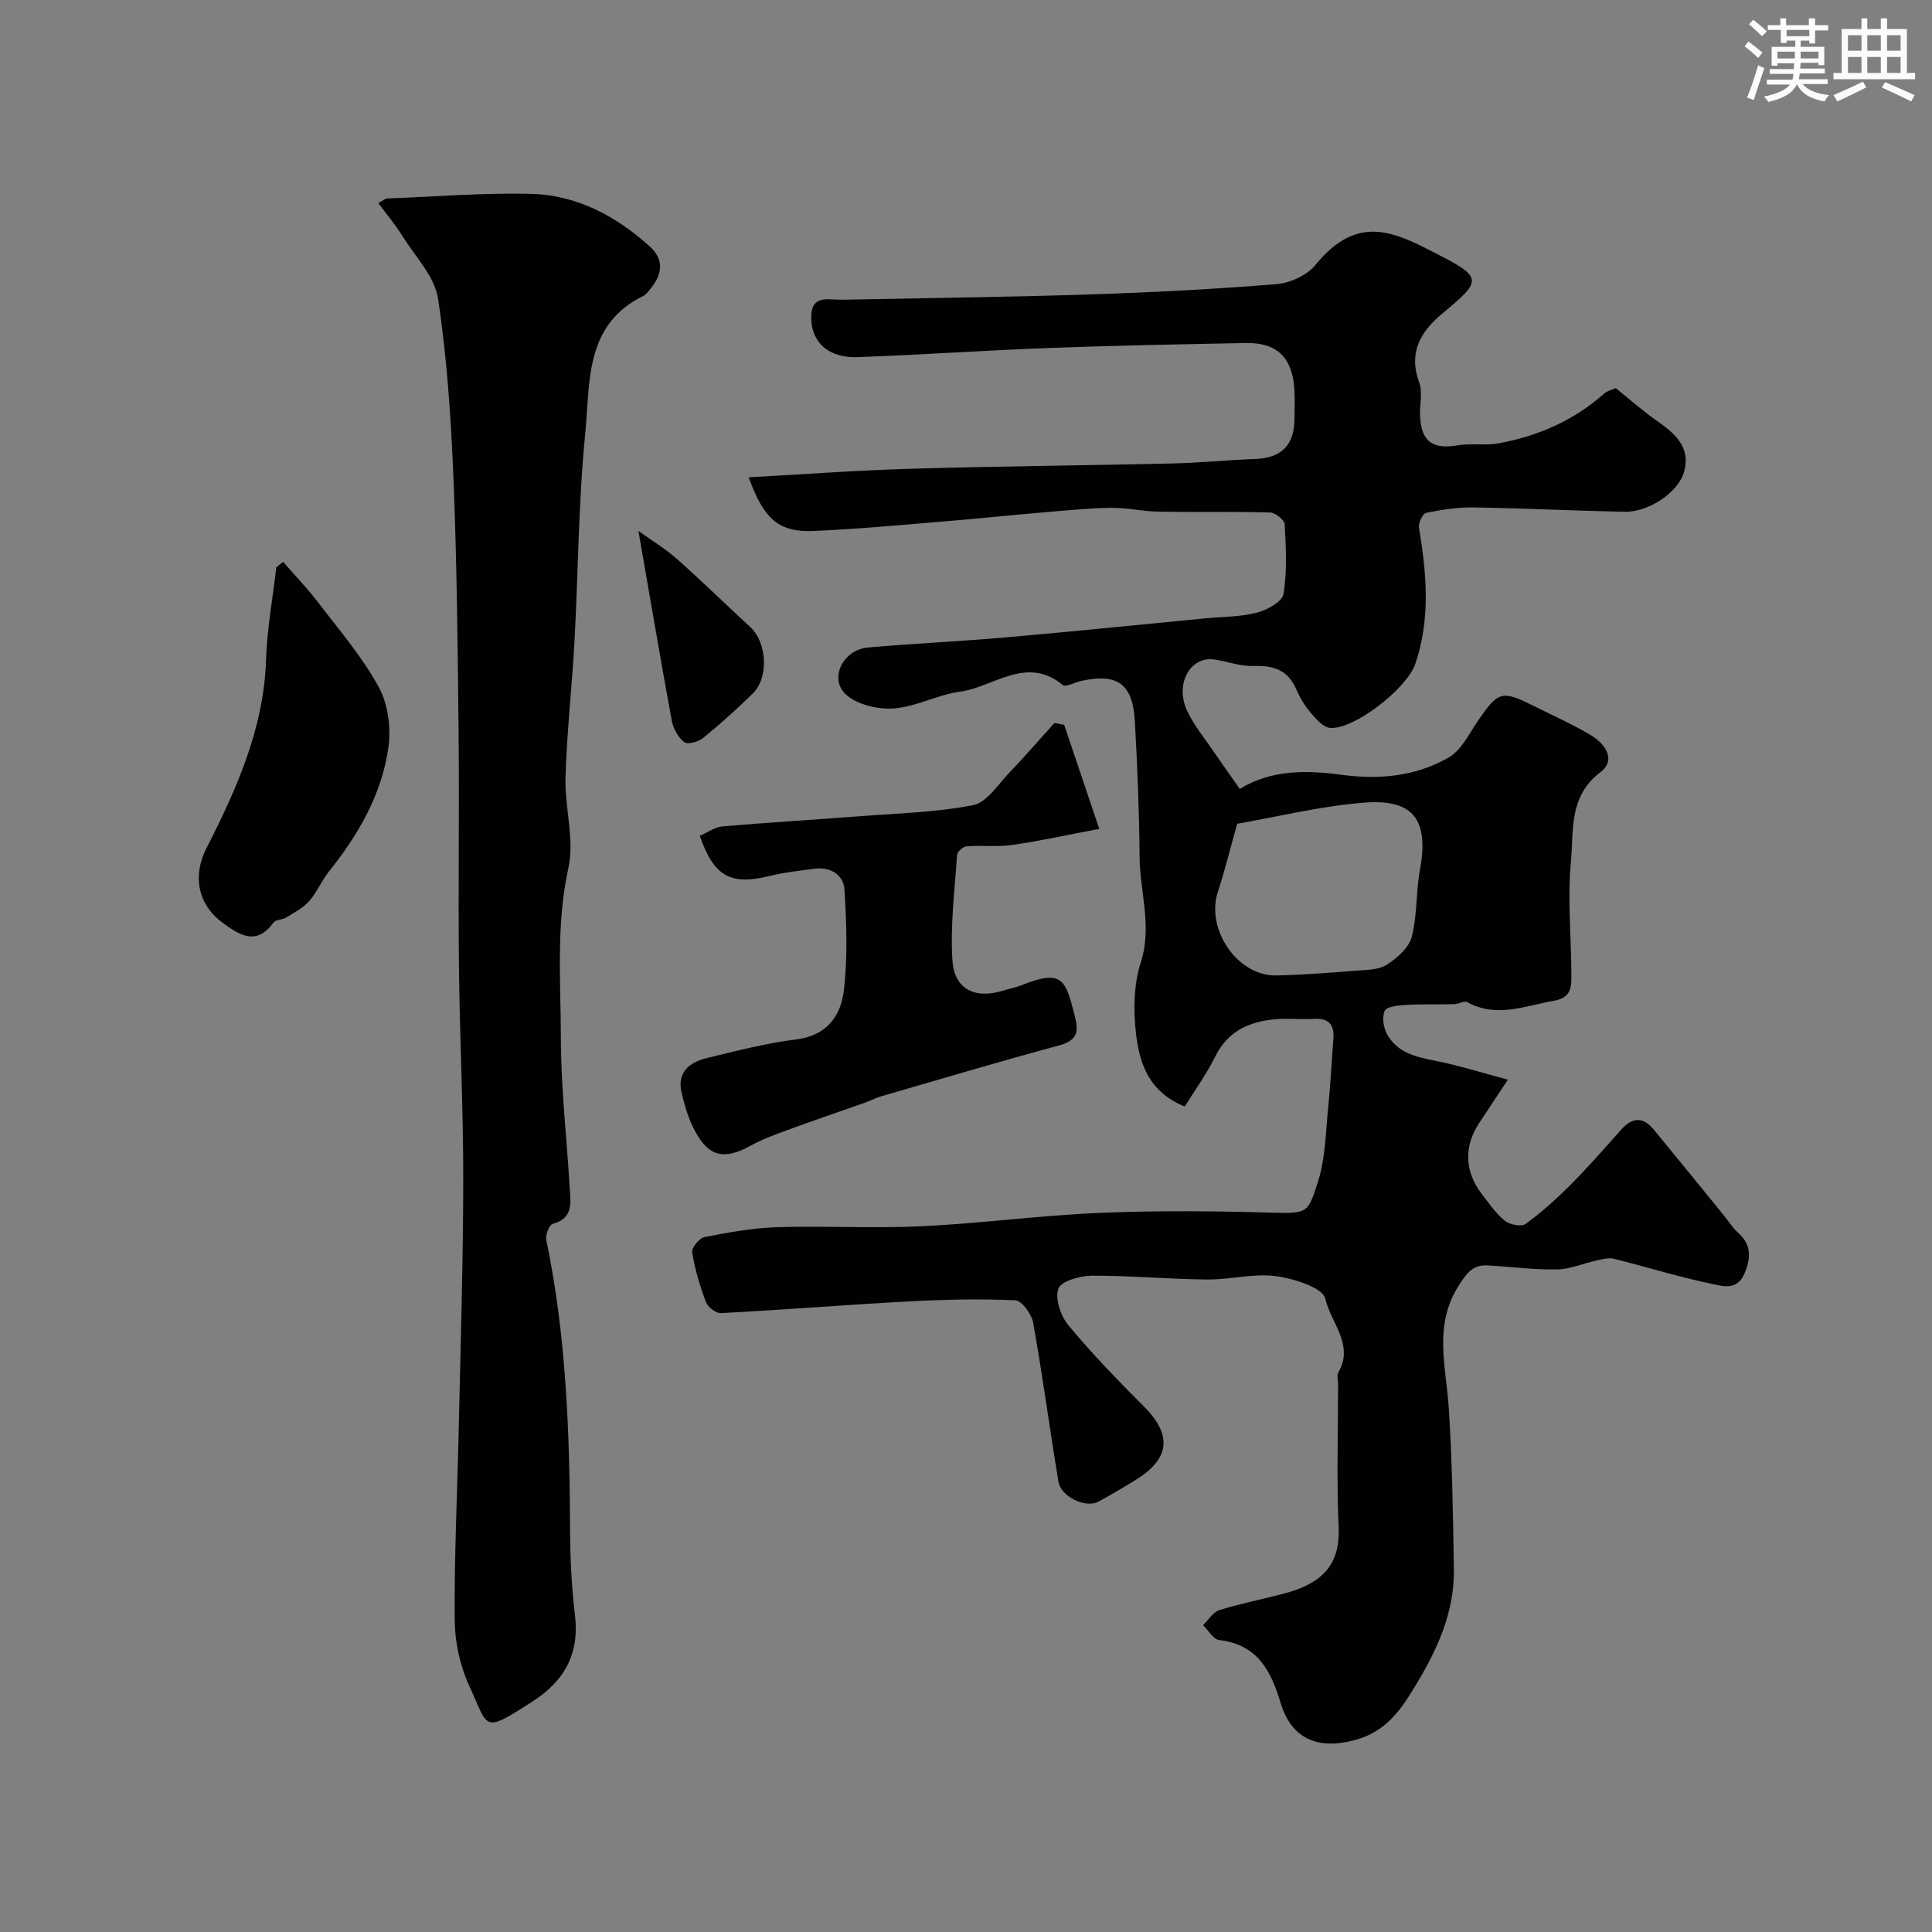 <svg enable-background="new 0 0 400 400" viewBox="0 0 400 400" xmlns="http://www.w3.org/2000/svg"><rect x="0" y="0" width="400" height="400" fill="#808080" stroke="none"/><g fill="#010103"><path d="m245.29 229.09c-7.56-3.05-9.41-9.1-10.11-15.21-.55-4.83-.44-10.13 1.02-14.69 2.38-7.45-.19-14.47-.26-21.67-.08-9.43-.44-18.86-.99-28.28-.45-7.75-3.68-9.94-11.23-8.23-1.26.29-3.08 1.31-3.68.81-7.58-6.2-14.3.45-21.31 1.39-4.61.62-9.01 3.1-13.6 3.46-3.27.26-7.49-.72-9.88-2.78-3.74-3.22-.81-9.36 4.44-9.83 9.51-.84 19.06-1.27 28.58-2.1 13.74-1.2 27.47-2.61 41.2-3.93 3.59-.35 7.28-.3 10.73-1.18 2.12-.54 5.27-2.27 5.53-3.87.78-4.71.51-9.63.25-14.44-.05-.9-1.94-2.4-3.01-2.43-7.69-.22-15.4-.04-23.1-.17-3.27-.06-6.54-.84-9.8-.8-4.6.06-9.2.53-13.79.92-7.04.6-14.07 1.34-21.11 1.92-8.86.73-17.72 1.56-26.6 1.95-7.31.32-10.4-2.36-13.56-11.11 11.35-.62 22.48-1.45 33.62-1.77 17.96-.53 35.94-.67 53.91-1.09 5.77-.13 11.53-.73 17.31-.93 5.38-.19 8.11-2.81 8.15-8.19.02-2.17.13-4.34-.03-6.5-.46-6.36-3.69-9.44-9.97-9.32-13.63.26-27.26.52-40.88 1.03-13.21.49-26.4 1.42-39.61 1.89-5.86.21-9.33-2.96-9.54-7.68-.13-2.84.68-4.5 3.88-4.29 1.99.13 4 .06 6 .02 16.1-.32 32.21-.51 48.3-1.05 12.71-.42 25.42-1.08 38.09-2.11 2.83-.23 6.34-1.8 8.08-3.94 8.92-10.98 16.66-6.72 25.72-2.04 9.02 4.65 8.63 5.37.58 12.06-4.46 3.71-7.08 8.02-4.8 14.24.75 2.06.09 4.63.19 6.95.22 5.31 2.58 6.98 7.78 6.1 2.76-.47 5.7.09 8.45-.41 8.15-1.49 15.57-4.7 21.85-10.28.67-.6 1.69-.81 2.44-1.15 2.79 2.25 5.38 4.56 8.2 6.54 3.79 2.67 7.39 5.43 5.95 10.75-1.17 4.31-7.36 8.42-12.37 8.31-10.44-.22-20.87-.74-31.3-.9-3.25-.05-6.56.47-9.75 1.12-.7.14-1.64 2.08-1.48 3.02 1.58 9.48 2.43 18.91-.76 28.26-1.72 5.06-12.64 13.62-17.61 13.25-1.45-.11-2.96-1.86-4.08-3.18-1.23-1.44-2.23-3.17-3-4.91-1.74-3.96-4.75-4.88-8.81-4.73-2.69.1-5.41-.96-8.14-1.35-4.97-.7-8.18 5.06-5.61 10.6 1.42 3.06 3.67 5.75 5.59 8.58 1.74 2.56 3.54 5.07 5.33 7.62 6.35-3.94 13.69-3.93 20.99-2.94 7.87 1.07 15.45.35 22.27-3.58 2.59-1.49 4.18-4.85 6-7.51 4.25-6.21 4.95-6.46 11.51-3.19 3.93 1.96 7.95 3.76 11.73 5.98 3.07 1.81 5.6 5.16 2.1 7.83-6.57 5-5.44 12.11-6.05 18.49-.73 7.73.07 15.6.1 23.41.01 2.42.01 4.73-3.51 5.34-6.04 1.04-11.93 3.69-18.07.31-.62-.34-1.75.4-2.65.42-3.35.08-6.71-.04-10.05.16-1.54.09-3.95.32-4.37 1.22-.6 1.33-.26 3.59.54 4.96 2.59 4.47 7.4 4.79 11.85 5.79 4.11.93 8.16 2.17 13.11 3.51-2.62 3.95-4.33 6.51-6.01 9.08-3.12 4.78-2.94 9.97.57 14.53 1.5 1.95 2.92 4.06 4.79 5.58 1.02.83 3.45 1.31 4.32.68 3.37-2.46 6.5-5.29 9.45-8.26 3.61-3.63 6.98-7.5 10.39-11.32 2.26-2.53 4.48-2.64 6.65-.01 4.91 5.95 9.77 11.94 14.64 17.92.93 1.14 1.7 2.45 2.79 3.41 2.83 2.49 2.77 5.16 1.42 8.46-1.51 3.69-4.58 2.66-6.78 2.2-6.82-1.42-13.5-3.5-20.26-5.19-1.09-.27-2.39.08-3.55.33-2.76.6-5.49 1.82-8.25 1.87-4.76.09-9.53-.55-14.29-.83-3.21-.19-4.51 1.71-6.17 4.36-5.1 8.17-2.52 16.54-1.96 25.01.74 11.1.88 22.24 1.07 33.37.15 8.82-3.22 16.39-7.75 23.93-3.28 5.46-6.34 9.92-12.84 11.63-7.61 2.01-13.04-.27-15.29-7.74-2.01-6.69-4.81-12.09-12.71-12.99-1.21-.14-2.23-2.01-3.34-3.08 1.11-1.07 2.04-2.7 3.35-3.11 4.34-1.36 8.83-2.24 13.24-3.39 8.47-2.19 11.82-6.33 11.48-13.87-.44-9.81-.11-19.66-.11-29.49 0-.83-.31-1.85.05-2.47 3.34-5.74-1.61-10.35-2.7-15.28-.5-2.27-6.54-4.18-10.27-4.66-4.65-.6-9.51.75-14.27.7-7.94-.08-15.87-.83-23.8-.79-2.44.01-6.39 1.13-6.93 2.7-.73 2.08.5 5.66 2.1 7.59 4.86 5.85 10.17 11.35 15.56 16.73 6.06 6.05 5.38 10.95-1.73 15.31-2.5 1.54-5.04 3.04-7.62 4.44-2.63 1.43-7.76-.95-8.29-4.13-1.82-10.95-3.28-21.96-5.23-32.88-.32-1.79-2.34-4.6-3.68-4.66-7.31-.34-14.67-.17-21.99.22-13 .7-25.99 1.74-38.99 2.43-1.02.05-2.7-1.25-3.09-2.29-1.26-3.33-2.29-6.79-2.86-10.3-.15-.93 1.48-2.95 2.55-3.16 4.96-.96 10-1.89 15.04-2.05 9.99-.3 20.01.29 29.99-.19 12.3-.59 24.56-2.26 36.86-2.77 12-.5 24.05-.38 36.06-.03 7.06.21 7.01-.17 8.99-6.16 1.66-5.03 1.67-10.63 2.23-15.99.48-4.58.67-9.2 1.04-13.8.24-2.93-.88-4.36-3.99-4.18-2.66.16-5.35-.16-7.99.07-5.44.47-9.91 2.46-12.52 7.81-1.81 3.64-4.22 6.93-6.27 10.26zm10.86-58.54c-1.53 5.45-2.59 9.83-4 14.09-2.56 7.72 4.04 17.47 12.05 17.31 5.6-.11 11.2-.56 16.79-1 2.1-.16 4.53-.16 6.16-1.23 2.11-1.37 4.54-3.49 5.13-5.73 1.16-4.47.86-9.29 1.7-13.87 1.88-10.24-1.2-14.74-11.47-13.95-9.17.72-18.22 2.98-26.36 4.38z"/><path d="m78.33 42.04c1.2-.66 1.47-.93 1.74-.94 9.93-.38 19.88-1.2 29.79-.97 9.46.22 17.58 4.53 24.58 10.82 3.22 2.89 2.65 5.93.15 8.94-.42.51-.86 1.11-1.43 1.39-12.21 5.99-10.95 17.99-11.99 28.44-1.42 14.29-1.45 28.72-2.23 43.09-.51 9.38-1.58 18.73-1.86 28.11-.19 6.25 1.91 12.83.61 18.74-2.59 11.74-1.59 23.44-1.57 35.13.01 10.37 1.22 20.73 1.83 31.1.18 3.06.82 6.33-3.51 7.5-.72.2-1.55 2.29-1.34 3.31 4.16 19.96 4.85 40.18 4.93 60.47.02 5.77.34 11.57 1.02 17.3.94 8-2.24 13.6-8.82 17.82-10.46 6.71-8.99 5.55-13.04-3.16-1.93-4.16-3.01-9.08-3.05-13.67-.11-13.26.55-26.53.84-39.8.37-17.1.91-34.2.93-51.3.02-14.77-.73-29.53-.89-44.3-.17-16.03.09-32.06-.07-48.09-.18-17.6-.35-35.21-1.06-52.8-.51-12.48-1.33-25.01-3.2-37.34-.69-4.57-4.68-8.68-7.33-12.89-1.47-2.38-3.28-4.54-5.03-6.9z"/><path d="m144.88 173.05c1.72-.75 3.15-1.82 4.66-1.95 9.48-.82 18.99-1.38 28.48-2.11 7.85-.61 15.8-.79 23.47-2.3 2.83-.56 5.13-4.26 7.48-6.72 3.2-3.34 6.23-6.84 9.33-10.28.68.13 1.35.25 2.03.38 2.3 6.82 4.6 13.64 7.26 21.54-6.61 1.25-12.26 2.5-17.97 3.32-3.12.45-6.36.05-9.52.29-.72.05-1.91 1.13-1.95 1.79-.49 7.27-1.42 14.59-.96 21.81.39 6.06 4.73 8.09 10.55 6.26 1.24-.39 2.55-.62 3.75-1.1 8.42-3.4 9.08-1.01 10.82 5.52.95 3.58 1.33 5.77-3.09 6.96-12.35 3.33-24.6 6.99-36.89 10.55-1.06.31-2.04.86-3.09 1.23-5.46 1.93-10.96 3.8-16.4 5.79-2.57.94-5.16 1.92-7.55 3.23-5.27 2.89-8.48 2.29-11.33-2.96-1.37-2.52-2.24-5.39-2.87-8.2-.92-4.11 1.68-6.18 5.2-7.03 6.15-1.48 12.32-3.11 18.58-3.87 6.28-.77 9.19-4.86 9.82-10 .84-6.91.58-14.01.15-20.99-.19-3.11-2.9-4.8-6.28-4.34-3.07.42-6.19.74-9.19 1.48-8.05 1.99-11.53.21-14.49-8.3z"/><path d="m58.61 116.32c2.45 2.81 5.05 5.51 7.3 8.46 4.35 5.7 9.09 11.22 12.5 17.46 1.94 3.54 2.58 8.5 2 12.56-1.38 9.69-6.22 18.04-12.33 25.66-1.52 1.9-2.46 4.28-4.06 6.09-1.27 1.43-3.1 2.39-4.77 3.42-.79.49-2.14.39-2.61 1.02-3.53 4.77-6.8 2.8-10.49.1-5.28-3.85-6.29-9.82-3.41-15.47 6.27-12.31 11.9-24.87 12.35-39.13.2-6.36 1.39-12.69 2.12-19.03.47-.38.94-.76 1.4-1.14z"/><path d="m132.18 109.93c2.51 1.8 5.43 3.56 7.94 5.77 5.19 4.59 10.13 9.45 15.23 14.14 3.45 3.17 3.87 10.47.49 13.76-3.3 3.21-6.72 6.31-10.29 9.21-.97.79-3.21 1.39-3.9.84-1.26-1-2.26-2.82-2.57-4.45-2.37-12.88-4.55-25.79-6.9-39.27z"/></g><path d="m361.2 9.6.8-1c.9.7 1.9 1.4 2.9 2.3l-.9 1.1c-1-1-2-1.8-2.8-2.4zm.5 10.6c.9-2.1 1.6-4.3 2.3-6.7.4.2.8.4 1.3.6-.7 2.1-1.5 4.3-2.2 6.6zm.4-15.2.9-.9c1 .8 2 1.6 2.8 2.4l-1 1c-.9-.9-1.8-1.7-2.7-2.5zm12.5-1.2h1.2v1.4h2.7v1.1h-2.7v2.7h-1.2v-.6h-1.8v1.3h4.9v3.8h-1.2v-.5h-3.7c0 .4-.1.9-.1 1.2h5.1v1h-5.2c0 .5-.1.9-.2 1.2h6v1h-5.2c1.1 1.3 2.9 2 5.5 2.3-.4.4-.7.8-.9 1.3-2.9-.5-4.8-1.6-5.7-3.5h-.1c-.8 1.7-2.7 2.9-5.9 3.6-.2-.4-.6-.8-.9-1.1 2.8-.6 4.6-1.4 5.4-2.5h-4.8v-1h5.3c.1-.3.2-.7.2-1.2h-4.9v-1h5c0-.4 0-.8.1-1.2h-3.5v.5h-1.2v-3.9h4.9v-1.3h-1.8v.5h-1.2v-2.7h-2.7v-1h2.6v-1.4h1.2v1.4h4.7v-1.4zm-6.6 8.3h3.6c0-.4 0-.9 0-1.4h-3.6zm1.9-4.6h4.7v-1.3h-4.7zm6.6 3.2h-3.7v1.4h3.7z" fill="#fafbfc"/><path d="m385.3 3.8h1.3v2.2h2.8v-2.2h1.3v2.2h4.1v9.1h1.7v1.3h-16.9v-1.3h1.7v-9.1h4.1v-2.2zm.4 13.1.7 1.2c-1.8.9-3.8 1.9-6 2.9-.2-.4-.5-.8-.8-1.3 2.3-1 4.3-1.9 6.1-2.8zm-3.1-6.4h2.8v-3.2h-2.8zm0 4.6h2.8v-3.3h-2.8zm4-4.6h2.8v-3.2h-2.8zm0 4.6h2.8v-3.3h-2.8zm3.7 1.9c2.1.9 4.1 1.8 6.1 2.7l-.7 1.3c-2.2-1.1-4.2-2-6.1-2.9zm3.2-9.7h-2.8v3.2h2.8zm-2.8 7.8h2.8v-3.3h-2.8z" fill="#fafbfc"/></svg>